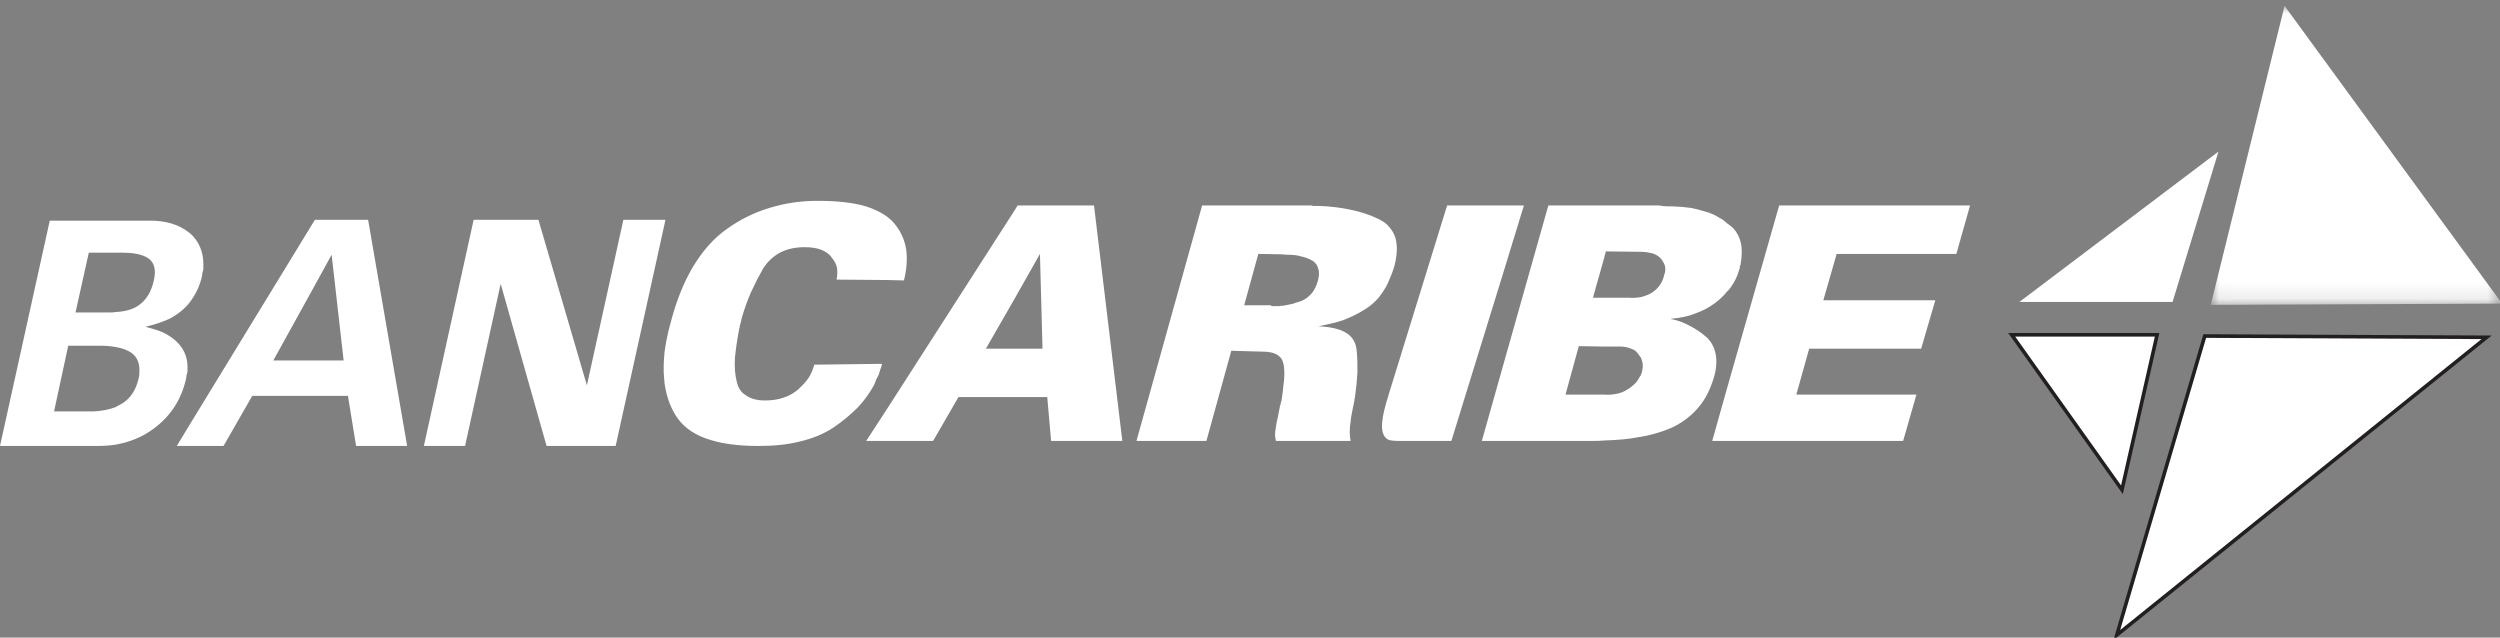<?xml version="1.0" encoding="UTF-8"?>
<svg width="149px" height="38px" viewBox="0 0 149 38" version="1.1" xmlns="http://www.w3.org/2000/svg" xmlns:xlink="http://www.w3.org/1999/xlink">
    <rect x="0" y="0" width="149" height="38" fill="#808080" stroke="none"/>
    <!-- Generator: Sketch 58 (84663) - https://sketch.com -->
    <title>bancaribe</title>
    <desc>Created with Sketch.</desc>
    <defs>
        <polygon id="path-1" points="0.006 0.045 17.368 0.045 17.368 17.866 0.006 17.866"></polygon>
    </defs>
    <g id="Page-1" stroke="none" stroke-width="1" fill="none" fill-rule="evenodd">
        <g id="bancaribe">
            <path d="M6.878,26.504 C6.52,26.554 6.188,26.579 5.804,26.579 L0,26.579 L2.966,13.15 L6.878,13.15 L6.878,15.058 L5.293,15.058 L4.5,18.622 L6.571,18.622 C6.674,18.622 6.776,18.622 6.878,18.597 L6.878,20.68 C6.597,20.63 6.316,20.605 6.009,20.605 L4.066,20.605 L3.222,24.521 L5.446,24.521 C5.983,24.521 6.469,24.42 6.878,24.27 L6.878,26.504 Z M11.327,25.274 L10.535,26.579 L11.327,26.579 L11.327,25.274 Z M11.327,17.995 C11.021,18.396 10.611,18.723 10.151,18.974 C9.793,19.149 9.307,19.325 8.668,19.476 C9.231,19.626 9.64,19.752 9.895,19.902 C10.739,20.379 11.174,21.032 11.174,21.86 L11.174,22.161 C11.123,22.312 11.097,22.438 11.097,22.538 C10.816,23.818 10.151,24.822 9.154,25.55 C8.489,26.052 7.722,26.353 6.878,26.504 L6.878,24.27 C7.006,24.195 7.16,24.119 7.287,24.044 C7.773,23.743 8.106,23.241 8.259,22.563 C8.31,22.387 8.31,22.212 8.31,22.061 C8.31,21.534 8.106,21.157 7.671,20.931 C7.441,20.806 7.185,20.731 6.878,20.68 L6.878,18.597 C7.441,18.572 7.901,18.446 8.233,18.221 C8.719,17.894 9.026,17.392 9.18,16.664 C9.205,16.514 9.231,16.363 9.231,16.238 C9.231,15.786 9.052,15.485 8.694,15.309 C8.336,15.133 7.875,15.058 7.262,15.058 L6.878,15.058 L6.878,13.15 L8.949,13.15 C9.87,13.15 10.637,13.376 11.225,13.828 C11.251,13.853 11.276,13.878 11.327,13.903 L11.327,17.995 Z M18.385,13.727 L11.327,25.274 L11.327,26.579 L13.322,26.579 L15.035,23.592 L18.385,23.592 L18.385,21.484 L16.288,21.484 L18.385,17.693 L18.385,13.727 Z M12.043,16.438 C11.915,17.041 11.66,17.543 11.327,17.995 L11.327,13.903 C11.839,14.355 12.12,14.983 12.12,15.736 L12.12,16.062 C12.069,16.212 12.043,16.338 12.043,16.438 L12.043,16.438 Z M18.385,23.592 L18.385,21.484 L20.481,21.484 L19.765,15.183 L18.385,17.693 L18.385,13.727 L18.768,13.1 L21.939,13.1 L24.266,26.579 L21.223,26.579 L20.737,23.592 L18.385,23.592 Z M39.607,20.982 C39.556,21.534 39.531,22.061 39.582,22.538 C39.582,22.638 39.607,22.739 39.607,22.839 L39.607,20.982 Z M39.607,13.1 L39.607,13.351 L36.693,26.579 L32.576,26.579 L29.84,16.915 L27.718,26.579 L25.263,26.579 L28.229,13.1 L32.09,13.1 L34.979,22.965 L37.153,13.1 L39.607,13.1 Z M39.607,13.351 L39.659,13.1 L39.607,13.1 L39.607,13.351 Z M52.853,24.395 L51.625,26.278 L52.853,26.278 L52.853,24.395 Z M52.853,12.899 L52.853,16.689 L49.861,16.664 C49.912,16.413 49.912,16.187 49.886,15.961 C49.835,15.736 49.733,15.535 49.554,15.334 C49.426,15.133 49.196,14.983 48.94,14.882 C48.659,14.782 48.352,14.732 47.969,14.732 C47.406,14.732 46.92,14.832 46.486,15.058 C46.077,15.284 45.719,15.61 45.463,16.037 C45.207,16.489 44.977,16.94 44.747,17.442 C44.542,17.919 44.363,18.421 44.21,18.948 C44.21,18.974 44.184,19.024 44.184,19.049 L44.184,19.099 C44.159,19.124 44.159,19.149 44.159,19.199 C44.133,19.225 44.133,19.25 44.133,19.275 C44.133,19.3 44.133,19.325 44.108,19.35 C44.108,19.375 44.108,19.4 44.082,19.425 L44.082,19.526 C44.082,19.551 44.057,19.576 44.057,19.601 C43.929,20.254 43.852,20.831 43.801,21.333 C43.775,21.86 43.801,22.312 43.903,22.714 C43.98,23.09 44.159,23.391 44.466,23.567 C44.747,23.768 45.131,23.868 45.591,23.868 C46,23.868 46.358,23.818 46.716,23.693 C47.048,23.592 47.33,23.416 47.56,23.216 C47.815,22.99 48.02,22.764 48.199,22.513 C48.352,22.262 48.455,22.011 48.531,21.735 L52.571,21.684 C52.546,21.81 52.52,21.91 52.469,22.011 C52.443,22.136 52.392,22.237 52.367,22.337 C52.316,22.438 52.264,22.538 52.213,22.638 C52.188,22.739 52.137,22.839 52.085,22.965 C51.83,23.416 51.523,23.868 51.114,24.295 C50.705,24.697 50.244,25.098 49.682,25.475 C49.119,25.851 48.455,26.127 47.713,26.303 C46.946,26.504 46.102,26.579 45.182,26.579 C43.929,26.579 42.88,26.429 42.062,26.127 C41.218,25.826 40.63,25.349 40.247,24.722 C39.914,24.169 39.71,23.567 39.607,22.839 L39.607,20.982 C39.659,20.58 39.735,20.178 39.838,19.727 C39.838,19.702 39.863,19.676 39.863,19.651 C39.863,19.601 39.889,19.576 39.889,19.526 C39.914,19.501 39.914,19.45 39.914,19.425 C39.914,19.4 39.94,19.375 39.94,19.35 C40.272,18.02 40.733,16.865 41.295,15.911 C41.858,14.983 42.522,14.204 43.315,13.652 C44.082,13.1 44.926,12.673 45.846,12.397 C46.741,12.121 47.687,11.97 48.71,11.97 C49.886,11.97 50.833,12.071 51.6,12.297 C52.085,12.447 52.495,12.648 52.853,12.899 L52.853,12.899 Z M52.853,16.689 L53.875,16.714 C54.054,16.012 54.08,15.384 54.003,14.832 C53.901,14.255 53.671,13.753 53.287,13.301 C53.159,13.15 53.006,13.025 52.853,12.899 L52.853,16.689 Z M60.447,12.573 L60.447,17.844 L58.759,20.781 L60.447,20.781 L60.447,23.667 L57.123,23.667 L55.614,26.278 L52.853,26.278 L52.853,24.395 L60.447,12.573 Z M60.447,23.667 L60.447,20.781 L62.134,20.781 L61.981,15.133 L60.447,17.844 L60.447,12.573 L60.651,12.247 L65.203,12.247 L66.89,26.278 L62.646,26.278 L62.416,23.667 L60.447,23.667 Z M76.377,23.893 C76.377,23.918 76.351,23.918 76.351,23.944 C76.351,23.994 76.326,24.019 76.326,24.069 C76.326,24.094 76.3,24.144 76.3,24.169 C76.3,24.195 76.3,24.195 76.274,24.22 L76.274,24.27 L76.274,24.32 C76.249,24.345 76.249,24.37 76.249,24.395 C76.223,24.571 76.172,24.747 76.147,24.922 C76.095,25.098 76.07,25.274 76.044,25.45 C76.019,25.6 75.993,25.751 75.993,25.901 C75.993,26.052 76.019,26.178 76.044,26.278 L76.377,26.278 L76.377,23.893 Z M76.377,12.247 L76.377,15.158 L74.996,15.133 L74.152,18.195 L75.737,18.195 C75.763,18.221 75.789,18.246 75.814,18.246 L75.916,18.246 L75.993,18.246 L76.121,18.246 C76.198,18.246 76.274,18.246 76.377,18.221 L76.377,21.383 C76.326,21.308 76.249,21.233 76.172,21.182 C75.968,21.032 75.661,20.957 75.252,20.957 L73.385,20.906 L71.902,26.278 L67.734,26.278 L71.646,12.247 L76.377,12.247 Z M82.795,23.416 L82.616,24.019 C82.283,25.174 82.232,26.002 82.795,26.228 L82.795,23.416 Z M82.795,13.527 L82.795,16.689 C82.692,16.966 82.539,17.217 82.386,17.442 C82.104,17.869 81.746,18.195 81.337,18.446 C80.903,18.723 80.468,18.923 80.008,19.099 C79.547,19.25 79.061,19.35 78.576,19.45 C79.292,19.476 79.829,19.601 80.212,19.827 C80.596,20.053 80.8,20.404 80.851,20.831 C80.903,21.283 80.903,21.735 80.903,22.212 C80.877,22.689 80.826,23.191 80.749,23.718 L80.749,23.743 C80.724,23.768 80.724,23.768 80.724,23.793 L80.724,23.818 L80.724,23.868 C80.672,24.069 80.647,24.295 80.596,24.496 C80.545,24.722 80.519,24.922 80.493,25.148 C80.468,25.349 80.442,25.55 80.442,25.751 C80.442,25.927 80.468,26.102 80.493,26.278 L76.377,26.278 L76.377,23.893 C76.428,23.542 76.479,23.191 76.505,22.864 C76.556,22.513 76.556,22.186 76.53,21.885 C76.505,21.684 76.453,21.509 76.377,21.383 L76.377,18.221 L76.479,18.221 C76.607,18.195 76.735,18.17 76.863,18.145 C76.99,18.12 77.118,18.095 77.22,18.045 C77.348,18.02 77.476,17.97 77.604,17.919 C77.834,17.819 78.013,17.668 78.192,17.468 C78.346,17.267 78.473,17.016 78.55,16.714 C78.627,16.438 78.627,16.212 78.576,16.037 C78.525,15.836 78.422,15.66 78.218,15.535 C78.039,15.434 77.809,15.334 77.553,15.284 C77.323,15.208 77.041,15.183 76.735,15.183 L76.377,15.158 L76.377,12.247 L78.192,12.247 C78.218,12.272 78.243,12.272 78.269,12.272 L78.371,12.272 L78.448,12.272 L78.576,12.272 C79.266,12.297 79.905,12.372 80.493,12.498 C81.082,12.623 81.644,12.799 82.155,13.05 C82.411,13.175 82.641,13.326 82.795,13.527 L82.795,13.527 Z M82.795,16.689 C82.897,16.463 82.999,16.212 83.076,15.961 C83.28,15.234 83.306,14.631 83.153,14.129 C83.076,13.903 82.948,13.702 82.795,13.527 L82.795,16.689 Z M89.571,21.835 L88.318,26.278 L89.571,26.278 L89.571,21.835 Z M89.571,12.247 L89.571,16.338 L86.502,26.278 L83.255,26.278 C83.076,26.278 82.923,26.253 82.795,26.228 L82.795,23.416 L86.247,12.247 L89.571,12.247 Z M89.571,16.338 L90.824,12.247 L89.571,12.247 L89.571,16.338 Z M95.605,12.247 L95.605,15.384 L94.94,17.744 L95.605,17.744 L95.605,20.655 L94.096,20.63 L93.304,23.517 L95.554,23.517 L95.605,23.517 L95.605,26.253 C95.401,26.278 95.17,26.278 94.94,26.278 L89.571,26.278 L89.571,21.835 L92.281,12.247 L95.605,12.247 Z M102.918,23.191 L102.049,26.278 L102.918,26.278 L102.918,23.191 Z M102.918,13.301 L102.918,17.392 C102.713,17.643 102.483,17.869 102.202,18.07 C101.844,18.346 101.435,18.547 101,18.697 C100.566,18.873 100.105,18.948 99.594,18.999 L99.594,19.024 L99.645,19.024 C100.029,19.099 100.412,19.25 100.77,19.45 C101.103,19.626 101.435,19.852 101.742,20.128 C101.998,20.379 102.177,20.706 102.253,21.107 C102.33,21.484 102.304,21.961 102.151,22.488 C101.946,23.165 101.665,23.768 101.256,24.245 C100.872,24.722 100.361,25.123 99.773,25.425 C99.185,25.701 98.469,25.927 97.676,26.052 C97.037,26.178 96.347,26.228 95.605,26.253 L95.605,23.517 C95.886,23.542 96.142,23.517 96.372,23.467 C96.602,23.416 96.807,23.341 96.986,23.216 C97.165,23.115 97.318,22.99 97.446,22.864 C97.574,22.739 97.651,22.588 97.727,22.463 C97.727,22.463 97.727,22.438 97.753,22.438 L97.753,22.412 C97.779,22.412 97.779,22.412 97.779,22.387 C97.779,22.362 97.804,22.337 97.804,22.337 L97.804,22.287 C97.83,22.262 97.83,22.237 97.855,22.237 L97.855,22.186 L97.855,22.136 C97.881,22.136 97.881,22.111 97.881,22.111 L97.881,22.011 C97.881,21.986 97.906,21.961 97.906,21.935 L97.906,21.81 L97.906,21.684 C97.881,21.559 97.855,21.433 97.804,21.333 C97.727,21.208 97.651,21.107 97.548,20.982 C97.446,20.881 97.318,20.806 97.139,20.756 C96.96,20.68 96.756,20.655 96.526,20.655 L95.605,20.655 L95.605,17.744 L97.037,17.744 C97.344,17.769 97.625,17.744 97.855,17.693 C98.111,17.618 98.315,17.543 98.494,17.417 C98.648,17.317 98.801,17.166 98.929,16.991 C99.031,16.84 99.134,16.639 99.185,16.388 C99.262,16.212 99.262,16.037 99.236,15.861 C99.185,15.71 99.108,15.56 99.006,15.434 C98.878,15.284 98.725,15.183 98.52,15.108 C98.315,15.058 98.06,15.008 97.804,15.008 L95.707,14.983 L95.605,15.384 L95.605,12.247 L98.904,12.247 C99.031,12.272 99.185,12.297 99.364,12.297 C99.568,12.297 99.799,12.297 100.054,12.322 C100.284,12.322 100.54,12.372 100.821,12.397 C101.077,12.447 101.333,12.523 101.588,12.598 C101.921,12.673 102.228,12.824 102.509,13 C102.662,13.075 102.79,13.175 102.918,13.301 L102.918,13.301 Z M102.918,17.392 C102.995,17.317 103.071,17.242 103.123,17.166 C103.378,16.815 103.557,16.463 103.66,16.062 C103.66,16.062 103.66,16.037 103.685,16.037 L103.685,16.012 L103.685,15.961 C103.685,15.961 103.685,15.936 103.711,15.936 L103.685,15.911 C103.685,15.886 103.685,15.886 103.711,15.861 L103.711,15.836 C103.711,15.811 103.711,15.811 103.736,15.786 C103.813,15.309 103.839,14.882 103.762,14.506 C103.685,14.154 103.532,13.853 103.302,13.602 C103.174,13.502 103.046,13.376 102.918,13.301 L102.918,17.392 Z M102.918,26.278 L102.918,23.191 L106.038,12.247 L117.416,12.247 L116.598,15.133 L109.464,15.133 L108.671,17.894 L115.345,17.894 L114.501,20.781 L107.827,20.781 L107.06,23.517 L114.22,23.517 L113.427,26.278 L102.918,26.278 Z" id="Fill-1" fill="#FFFFFF"></path>
            <polygon id="Fill-3" fill="#FFFFFF" points="132.221 9.034 120.357 17.995 129.485 17.995"></polygon>
            <polygon id="Fill-5" fill="#FFFFFF" points="126.468 29.19 119.896 19.953 128.564 19.953"></polygon>
            <polygon id="Stroke-7" stroke="#231F20" stroke-width="0.216" points="126.468 29.19 119.896 19.953 128.564 19.953"></polygon>
            <g id="Group-11" transform="translate(131.755, 0.304)">
                <mask id="mask-2" fill="white">
                    <use xlink:href="#path-1"></use>
                </mask>
                <g id="Clip-10"></g>
                <polygon id="Fill-9" fill="#FFFFFF" mask="url(#mask-2)" points="4.404 0.045 17.368 17.791 0.006 17.866"></polygon>
            </g>
            <polygon id="Fill-12" fill="#FFFFFF" points="126.161 37.849 148.202 20.103 131.403 20.028"></polygon>
            <polygon id="Stroke-14" stroke="#231F20" stroke-width="0.216" points="126.161 37.849 148.202 20.103 131.403 20.028"></polygon>
        </g>
    </g>
</svg>